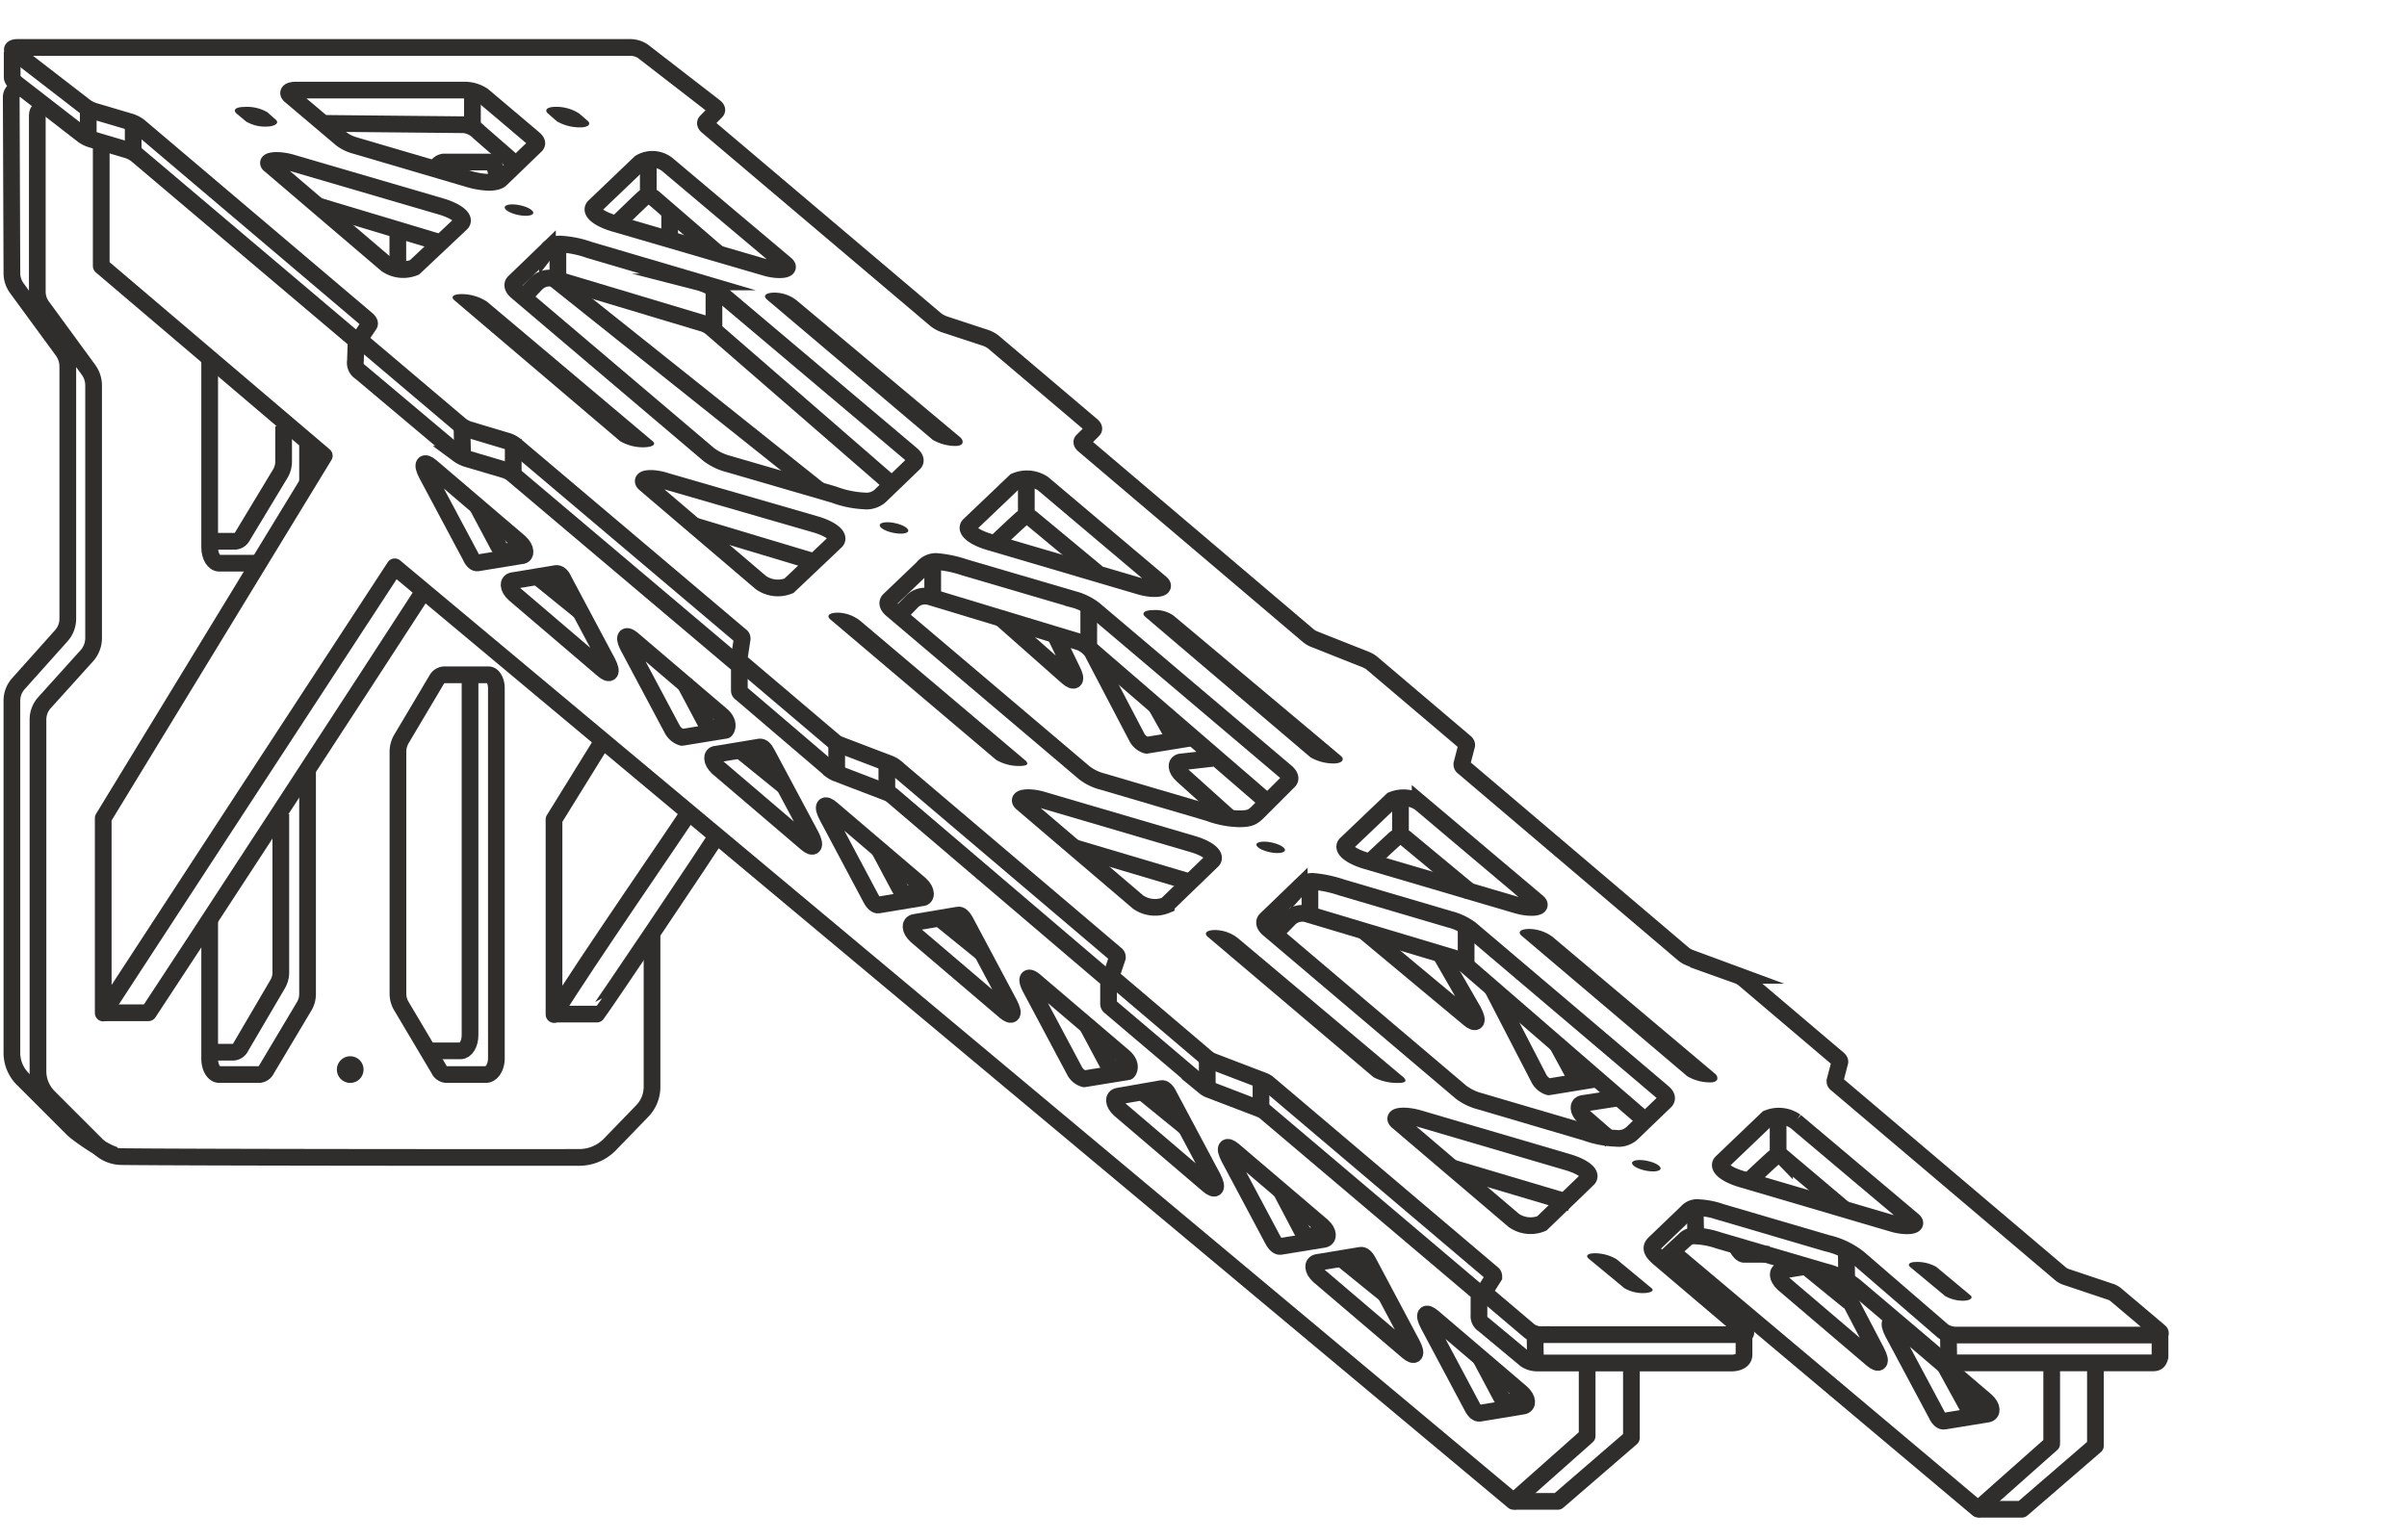 <svg viewBox="0 0 180 115.2" xmlns="http://www.w3.org/2000/svg" data-sanitized-data-name="Layer 1" data-name="Layer 1" id="Layer_1"><defs><style>.cls-1,.cls-2{fill:none;stroke:#302d2d;stroke-width:1.25px;}.cls-1{stroke-linejoin:round;}.cls-2{stroke-miterlimit:10;}.cls-3{fill:#302d2d;}</style></defs><path d="M3.37,8.24c-.45,0-.58,0-.58.49l0,13.12A1.88,1.88,0,0,0,3.21,23l3.42,4.68A2,2,0,0,1,7,28.86V47.69A2,2,0,0,1,6.54,49L3.32,52.57a1.89,1.89,0,0,0-.48,1.26V80.12a2.74,2.74,0,0,0,.81,1.95L7.38,85.8a2.44,2.44,0,0,0,1.69.72c4.88.06,28.71.07,34.28.06a3.19,3.19,0,0,0,2.22-.93L48,83.14a2.6,2.6,0,0,0,.76-1.84l0-11.51" class="cls-1"></path><path d="M1.58,6.62a.66.66,0,0,0-.74.69L.89,20.43a1.91,1.91,0,0,0,.37,1.13l3.42,4.67a2,2,0,0,1,.39,1.21V46.27a1.9,1.9,0,0,1-.49,1.29L1.37,51.15a1.9,1.9,0,0,0-.48,1.26v26.3a2.76,2.76,0,0,0,.81,2l3.72,3.72c.46.46,2.71,2,3.35,2" class="cls-1"></path><path d="M.91,3.86v1.9c0,.2.19.38.34.51L6.19,10.1a2.13,2.13,0,0,0,.71.34l2.52.75a2.21,2.21,0,0,1,.77.37L26.63,25.47,26.58,27a.82.82,0,0,0,.38.84l7.3,6.14a2.23,2.23,0,0,0,.71.35l2.67.79a1.84,1.84,0,0,1,.66.32L55.15,49.68c.1.09.15.17.14.25l0,1.7c0,.07,0,.15.14.24l6.74,5.76a1.77,1.77,0,0,0,.46.24l3.63,1.39a1.76,1.76,0,0,1,.46.25L82.9,73.3l0,1.76c0,.07,0,.16.12.25l7.07,6a1.24,1.24,0,0,0,.4.22l3.71,1.42a1.46,1.46,0,0,1,.4.22l16,13.55s0,1.68,0,1.68a.73.73,0,0,0,.34.68l3.15,2.62a1.57,1.57,0,0,0,.89.26h14.52c.35,0,.91-.13.92-.61V100" class="cls-2"></path><path d="M124.48,94.15c.52-.5,1.36-1.27,1.47-1.37a1,1,0,0,1,.89-.32,6,6,0,0,1,1.65.32l7.93,2.33a5.92,5.92,0,0,1,2.32,1.13l6.4,5.43a1.74,1.74,0,0,0,1,.28H161c.32,0,.44-.11.53-.46V99.81" class="cls-2"></path><path d="M47.87,12.17l-3.43,3.28c-.36.35.3.91,1.49,1.26L57.2,20c1,.31,2.07.2,1.56-.23L50,12.39A1.8,1.8,0,0,0,47.87,12.17Z" class="cls-2"></path><path d="M104.1,59.85l-3.44,3.28c-.36.34.31.91,1.49,1.26l11.28,3.32c1,.3,2.06.2,1.55-.23l-8.78-7.41A2.19,2.19,0,0,0,104.1,59.85Z" class="cls-2"></path><path d="M132.18,83.66l-3.43,3.28c-.37.35.3.91,1.48,1.26l11.28,3.32c1,.31,2.07.2,1.55-.23l-8.78-7.4A2.2,2.2,0,0,0,132.18,83.66Z" class="cls-2"></path><path d="M75.92,36l-3.43,3.27c-.37.35.3.92,1.49,1.27l11.27,3.32c1,.3,2.07.2,1.56-.24L78,36.18A2.19,2.19,0,0,0,75.92,36Z" class="cls-2"></path><path d="M126.16,90.67,123.73,93c-.3.29-.3.58.35,1.13l6.39,5.43c.19.15.06.28-.29.28h-14.9a1.57,1.57,0,0,1-.89-.26l-3.28-2.78c-.09-.08-.12-.15-.08-.21l.68-1.08c0-.06,0-.14-.08-.22L94.83,81.05a1.24,1.24,0,0,0-.4-.22l-3.71-1.42a1.72,1.72,0,0,1-.41-.22l-7.06-6c-.11-.09-.15-.18-.13-.26l.44-1.3c0-.08,0-.17-.13-.26l-16.49-14a1.67,1.67,0,0,0-.45-.25l-3.64-1.39a1.44,1.44,0,0,1-.45-.25l-7-5.94c-.1-.08-.15-.17-.13-.24l.23-1.51c0-.08,0-.16-.14-.25L38.51,33.29a1.84,1.84,0,0,0-.66-.32l-2.67-.8a2,2,0,0,1-.71-.34L27.1,25.59c-.15-.13-.19-.25-.13-.35l.64-.95c.07-.1,0-.23-.13-.36L10.4,9.45a2.21,2.21,0,0,0-.77-.37L7.1,8.33A2.4,2.4,0,0,1,6.4,8L1,3.83c-.19-.16,0-.28.29-.28H47.07a1.74,1.74,0,0,1,1,.28L53.46,8c.15.12.19.24.09.34l-.74.75c-.1.1-.07.23.1.37L70,23.93a2.34,2.34,0,0,0,.71.36l2.89.95a2.1,2.1,0,0,1,.69.35l7.36,6.24c.15.13.19.25.1.34l-.8.8c-.09.08-.05.2.09.32L97.86,47.57a1.6,1.6,0,0,0,.44.25l3.81,1.51a2,2,0,0,1,.44.24l7,5.94c.11.09.15.18.13.25l-.36,1.39c0,.08,0,.16.13.25l16.48,14a1.91,1.91,0,0,0,.48.26l3.52,1.3a1.67,1.67,0,0,1,.47.26l7.07,6c.09.08.13.15.12.22l-.37,1.42c0,.06,0,.14.11.22l16.8,14.24a1.38,1.38,0,0,0,.44.22l3.22,1.08a1.2,1.2,0,0,1,.41.21l3.29,2.78c.17.15,0,.26-.28.26H146.32a1.8,1.8,0,0,1-1-.28L139,94.13A5.92,5.92,0,0,0,136.63,93l-7.93-2.33a6,6,0,0,0-1.65-.33A1,1,0,0,0,126.16,90.67Z" class="cls-2"></path><path d="M29.61,6.74H22.13c-.5,0-.69.18-.43.41l3.83,3.24a2.91,2.91,0,0,0,1,.49L35.1,13.4a5.79,5.79,0,0,0,1.47.24c.7,0,.89-.24.89-.24l2.61-2.52c.13-.13.09-.3-.13-.49L36.11,7.15a2.46,2.46,0,0,0-1.39-.41H29.61Z" class="cls-2"></path><path d="M21.79,12.17,33,15.45c1.18.35,1.85.91,1.49,1.26L31,20a2.22,2.22,0,0,1-2.11-.23l-8.68-7.41C19.7,12,20.75,11.87,21.79,12.17Z" class="cls-2"></path><path d="M64.62,37.47A7.46,7.46,0,0,1,62.36,37L54.45,34.7A4.21,4.21,0,0,1,53,34L38.65,21.82c-.32-.27-.39-.54-.19-.73l2.48-2.39a1.14,1.14,0,0,1,1-.44,7.78,7.78,0,0,1,2.14.44l8.11,2.39a4.57,4.57,0,0,1,1.55.73L68.17,34c.29.25.36.49.17.67L65.92,37A1.54,1.54,0,0,1,64.62,37.47Z" class="cls-2"></path><path d="M78,59.85l11.16,3.28c1.19.34,1.86.91,1.49,1.26l-3.44,3.32a2.22,2.22,0,0,1-2.1-.23l-8.69-7.41C75.93,59.64,77,59.54,78,59.85Z" class="cls-2"></path><path d="M106.09,83.66l11.16,3.28c1.19.35,1.86.91,1.49,1.26l-3.44,3.32a2.2,2.2,0,0,1-2.1-.23l-8.69-7.4C104,83.45,105.05,83.36,106.09,83.66Z" class="cls-2"></path><path d="M120.84,85.15a7.25,7.25,0,0,1-2.26-.44l-7.91-2.33a4.06,4.06,0,0,1-1.4-.67L94.87,69.5c-.32-.27-.39-.54-.19-.73l2.48-2.39a1.36,1.36,0,0,1,1-.45,9.19,9.19,0,0,1,2.15.45l8.1,2.39a4.48,4.48,0,0,1,1.55.73l14.39,12.21c.3.25.36.49.18.67l-2.42,2.33A1.49,1.49,0,0,1,120.84,85.15Z" class="cls-2"></path><path d="M49.83,36,61,39.23c1.19.35,1.86.92,1.5,1.27L59,43.82a2.21,2.21,0,0,1-2.1-.24l-8.68-7.4C47.75,35.75,48.8,35.65,49.83,36Z" class="cls-2"></path><path d="M92.67,61.25a6.87,6.87,0,0,1-2.26-.44L82.5,58.48a3.78,3.78,0,0,1-1.41-.67L66.7,45.61c-.33-.28-.4-.54-.19-.74L69,42.49A1.27,1.27,0,0,1,70,42a8.8,8.8,0,0,1,2.15.45l8.11,2.38a4.41,4.41,0,0,1,1.54.74l14.4,12.2c.29.26.35.5.17.67L94,60.81C93.68,61.1,93.5,61.25,92.67,61.25Z" class="cls-2"></path><line y2="83.06" x2="94.3" y1="80.82" x1="94.3" class="cls-2"></line><line y2="92.5" x2="126.81" y1="90.36" x1="126.77" class="cls-2"></line><line y2="95.88" x2="138.1" y1="93.63" x1="138.07" class="cls-2"></line><line y2="101.61" x2="145.73" y1="99.35" x1="145.7" class="cls-2"></line><line y2="101.65" x2="114.82" y1="99.58" x1="114.79" class="cls-2"></line><line y2="81.52" x2="90.28" y1="79" x1="90.28" class="cls-2"></line><line y2="59.28" x2="66.32" y1="56.8" x1="66.32" class="cls-2"></line><line y2="57.89" x2="62.57" y1="55.37" x1="62.57" class="cls-2"></line><line y2="35.38" x2="38.38" y1="32.84" x1="38.38" class="cls-2"></line><line y2="11.44" x2="9.96" y1="8.87" x1="9.96" class="cls-2"></line><line y2="10.38" x2="6.6" y1="7.94" x1="6.6" class="cls-2"></line><path d="M38.56,12.28,35.83,9.9a1.81,1.81,0,0,0-1.15-.57l-10.31-.1" class="cls-2"></path><line y2="34.32" x2="34.6" y1="31.56" x1="34.54" class="cls-2"></line><line y2="9.6" x2="35.33" y1="6.63" x1="35.33" class="cls-2"></line><line y2="15.36" x2="23.65" y1="18.15" x1="32.94" class="cls-2"></line><path d="M39.35,22l.74-.77a1.38,1.38,0,0,1,1.4-.37l11.06,3.32a1.74,1.74,0,0,1,.69.38L66.47,36.05" class="cls-2"></path><line y2="21.38" x2="41.72" y1="18.4" x1="41.72" class="cls-2"></line><line y2="24.47" x2="53.39" y1="21.49" x1="53.39" class="cls-2"></line><path d="M45.91,16.92c.12-.08,1.59-1.54,2.15-2.05a.63.63,0,0,1,.9,0L53.74,19" class="cls-2"></path><line y2="12.03" x2="48.48" y1="14.94" x1="48.48" class="cls-2"></line><line y2="39.33" x2="51.93" y1="42.12" x1="61.22" class="cls-2"></line><path d="M82.05,42.85l-4.82-4a.63.63,0,0,0-.89,0c-.57.51-1.75,1.63-2,1.87" class="cls-2"></path><line y2="38.91" x2="76.75" y1="36" x1="76.75" class="cls-2"></line><line y2="63.4" x2="80.32" y1="66.04" x1="89.2" class="cls-2"></line><path d="M110,66.77l-4.82-4a.64.64,0,0,0-.9,0c-.56.5-1.75,1.63-2,1.86" class="cls-2"></path><line y2="62.82" x2="104.73" y1="59.92" x1="104.73" class="cls-2"></line><line y2="87.35" x2="108.56" y1="89.99" x1="117.44" class="cls-2"></line><path d="M137.9,90.44l-4.45-3.76a.62.62,0,0,0-.89,0c-.56.5-1.75,1.63-2,1.86" class="cls-2"></path><line y2="86.77" x2="132.97" y1="83.87" x1="132.97" class="cls-2"></line><path d="M67.43,45.79l.75-.77a1.36,1.36,0,0,1,1.39-.37L80.63,48a1.8,1.8,0,0,1,.69.38L94.56,59.81" class="cls-2"></path><line y2="45.14" x2="69.75" y1="42.16" x1="69.75" class="cls-2"></line><line y2="48.23" x2="81.42" y1="45.25" x1="81.42" class="cls-2"></line><path d="M95.64,69.52l.75-.77a1.37,1.37,0,0,1,1.39-.37l11.07,3.32a1.7,1.7,0,0,1,.74.48l13.23,11.46" class="cls-2"></path><line y2="68.87" x2="97.96" y1="65.9" x1="97.96" class="cls-2"></line><line y2="71.96" x2="109.64" y1="68.99" x1="109.64" class="cls-2"></line><path d="M118.69,101.77v5.65l-5.51,4.89L29.52,42.4C25.85,48,10,72.28,7.72,75.78V61.2L24.25,34.09,7.57,19.9v-9" class="cls-1"></path><path d="M122,101.9v5.66l-5.5,4.75h-3.28" class="cls-1"></path><path d="M35.71,37.9l1.55,2.91c.21.38.42.5.56.48L39.08,41" class="cls-1"></path><path d="M51.18,51.06,52.74,54c.2.38.41.5.55.48l1.26-.26" class="cls-1"></path><line y2="45.75" x2="43.4" y1="43.18" x1="40.23" class="cls-1"></line><line y2="58.77" x2="58.6" y1="56.2" x1="55.43" class="cls-1"></line><path d="M41.6,42.9l-3.26.54c-.36.05-.4.52.13,1l6.63,5.66c.51.44.75.25.32-.57l-3.26-6.12C42,43,41.74,42.88,41.6,42.9Z" class="cls-1"></path><path d="M56.81,55.88l-3.26.54c-.35,0-.39.52.13,1l6.63,5.66c.51.44.75.25.33-.57l-3.27-6.12C57.17,56,57,55.86,56.81,55.88Z" class="cls-1"></path><path d="M65.68,67.7l3.26-.54c.36,0,.4-.52-.12-1l-6.64-5.66c-.51-.44-.75-.25-.32.56l3.26,6.13C65.33,67.6,65.54,67.72,65.68,67.7Z" class="cls-1"></path><path d="M51,55.16l3.26-.53c.18-.21.22-.68-.3-1.13l-6.64-5.66c-.51-.43-.75-.25-.32.57l3.26,6.12A1.25,1.25,0,0,0,51,55.16Z" class="cls-1"></path><path d="M35.7,42.11,39,41.57c.35,0,.39-.52-.13-1l-6.63-5.66c-.51-.44-.75-.25-.33.56l3.27,6.13C35.35,42,35.56,42.13,35.7,42.11Z" class="cls-1"></path><path d="M65.72,63.5l1.55,2.91c.2.38.42.5.56.48l1.26-.27" class="cls-1"></path><path d="M81.24,76.6l1.55,2.9c.21.39.42.51.56.48l1.26-.26" class="cls-1"></path><line y2="71.3" x2="73.46" y1="68.73" x1="70.29" class="cls-1"></line><line y2="84.32" x2="88.66" y1="81.74" x1="85.49" class="cls-1"></line><path d="M71.66,68.45,68.4,69c-.36.06-.4.52.12,1l6.64,5.66c.51.43.75.25.32-.57l-3.26-6.12C72,68.55,71.8,68.42,71.66,68.45Z" class="cls-1"></path><path d="M86.87,81.43,83.61,82c-.36.06-.4.52.13,1l6.63,5.66c.51.43.75.25.32-.57l-3.26-6.12C87.23,81.53,87,81.4,86.87,81.43Z" class="cls-1"></path><path d="M95.74,93.24,99,92.71c.36-.06.4-.53-.12-1l-6.64-5.66c-.51-.43-.75-.25-.32.57l3.26,6.12C95.39,93.14,95.6,93.26,95.74,93.24Z" class="cls-1"></path><path d="M81.08,80.7l3.26-.53c.18-.21.22-.67-.3-1.12L77.4,73.39c-.51-.44-.75-.25-.32.56l3.26,6.12A1.18,1.18,0,0,0,81.08,80.7Z" class="cls-1"></path><path d="M95.78,89.05,97.33,92c.2.38.42.5.56.48l1.26-.26" class="cls-1"></path><line y2="96.79" x2="103.56" y1="94.22" x1="100.39" class="cls-1"></line><path d="M101.77,93.9l-3.26.54c-.36.06-.4.52.12,1l6.64,5.66c.51.44.75.25.32-.56l-3.26-6.13C102.12,94,101.91,93.88,101.77,93.9Z" class="cls-1"></path><path d="M110.64,105.72l3.26-.54c.36-.05.4-.52-.13-1l-6.63-5.66c-.51-.43-.75-.25-.32.57l3.26,6.12C110.28,105.62,110.5,105.74,110.64,105.72Z" class="cls-1"></path><path d="M110.68,101.52l1.55,2.91c.2.38.41.5.56.48l1.25-.26" class="cls-1"></path><line y2="15.77" x2="50.08" y1="18.15" x1="50.08" class="cls-2"></line><path d="M31.6,44.34c-3.54,5.48-18.08,27.78-20.5,31.42H7.67" class="cls-1"></path><path d="M51.56,60.7c-.47.81-7.92,11.56-10.13,15.19V61.3l3.62-5.85" class="cls-1"></path><path d="M41.38,75.86h3.25c.06,0,8.72-12.83,9.12-13.58" class="cls-1"></path><path d="M37.12,79.16V51.48c0-.53-.26-1-.58-1H33.19a.69.69,0,0,0-.54.37L30,55.31a1.93,1.93,0,0,0-.24,1v18a1.8,1.8,0,0,0,.22.89L32.83,80a.65.65,0,0,0,.55.38h3C36.8,80.33,37.12,79.81,37.12,79.16Z" class="cls-1"></path><path d="M23,57.56V74.33a1.8,1.8,0,0,1-.22.89L19.93,80a.65.65,0,0,1-.54.38h-3c-.39,0-.71-.52-.71-1.17V68.83" class="cls-1"></path><path d="M29.85,16.74c-.15.28-.1.42-.1.81v2.76" class="cls-1"></path><path d="M32.65,12.5a.68.68,0,0,1,.54-.38h3.35c.32,0,.58.44.58,1v.42" class="cls-1"></path><path d="M23,33v3.17" class="cls-1"></path><path d="M19.39,42.13h-3c-.39,0-.71-.53-.71-1.17V27" class="cls-1"></path><path d="M35.15,50.28V77.44c0,.65-.32,1.17-.71,1.17H32" class="cls-1"></path><path d="M21,60.9V72.7a1.75,1.75,0,0,1-.22.89L18,78.33a.67.67,0,0,1-.55.38H15.65" class="cls-1"></path><path d="M21.21,31.88v2.61a1.8,1.8,0,0,1-.22.89l-2.86,4.74a.67.67,0,0,1-.55.37H15.82" class="cls-1"></path><line y2="20.66" x2="41.19" y1="36.66" x1="61.25" class="cls-1"></line><path d="M153.43,102.36V108l-5.51,4.89L125.27,93.84" class="cls-1"></path><path d="M156.7,102.5v5.65l-5.5,4.75h-3.28" class="cls-1"></path><path d="M86.43,52.77l1,1.78c.2.38.41.51.55.48l.83-.11" class="cls-1"></path><path d="M74.74,46.15l5.1,4.51c.51.44.75.25.32-.56L78.8,47.29" class="cls-1"></path><path d="M90.67,56.73,88.29,57c-.36.06-.4.52.13,1L92,61.22" class="cls-1"></path><path d="M81.56,48.55,85,55.12a1.22,1.22,0,0,0,.74.63L89,55.22" class="cls-1"></path><path d="M116.38,78l1.15,2.11c.21.38.42.5.56.48l1.29-.16" class="cls-1"></path><path d="M102,69.66l7.86,6.55c.51.43.75.25.32-.57l-2.46-4.27" class="cls-1"></path><path d="M120.91,82.15l-2.56.4c-.36.06-.4.53.12,1l2,1.74" class="cls-1"></path><path d="M129.92,93.35c.21.39.42.51.56.48h1.86" class="cls-1"></path><path d="M111.53,73.8l3.55,6.87a1.25,1.25,0,0,0,.74.63l3.61-.59" class="cls-1"></path><line y2="97.39" x2="138.3" y1="94.81" x1="135.13" class="cls-1"></line><path d="M134.85,94.77l-1.6.26c-.36.06-.4.52.12,1l6.64,5.66c.51.43.75.25.32-.57L138,96.66" class="cls-1"></path><path d="M145.38,106.31l3.26-.53c.35-.06.4-.53-.13-1l-6.63-5.66c-.51-.43-.75-.25-.33.57l3.27,6.12C145,106.21,145.24,106.34,145.38,106.31Z" class="cls-1"></path><path d="M145.42,102.12,147,105c.2.38.41.5.55.48l1.26-.26" class="cls-1"></path><path d="M118.81,94.16l2.66,2.2a2.73,2.73,0,0,0,1.38.37c.49,0,.87-.13.69-.34l-2.66-2.2a3.23,3.23,0,0,0-1.61-.44C118.74,93.75,118.54,93.93,118.81,94.16Z" class="cls-3"></path><path d="M43.31,8.49l.66.57c.24.25,0,.47-.61.47a3.48,3.48,0,0,1-1.71-.45L41,8.51c-.34-.29-.08-.52.57-.52A3.15,3.15,0,0,1,43.31,8.49Z" class="cls-3"></path><path d="M59.55,22.45l12.3,10.3c.24.26.21.61-.4.61a3.37,3.37,0,0,1-1.7-.46L57.36,22.41c-.34-.29-.08-.52.57-.52A2.7,2.7,0,0,1,59.55,22.45Z" class="cls-3"></path><ellipse transform="translate(15.39 50.41) rotate(-78.02)" ry="1.09" rx="0.37" cy="15.71" cx="38.8" class="cls-3"></ellipse><path d="M116.1,70.08l12.2,10.28c.23.26.19.61-.41.61a3.38,3.38,0,0,1-1.71-.46L113.79,70c-.33-.28-.08-.51.57-.51A3,3,0,0,1,116.1,70.08Z" class="cls-3"></path><path d="M144.8,94.77l2.58,2.15c.19.2-.1.38-.58.38a2.71,2.71,0,0,1-1.34-.35l-2.59-2.15c-.27-.22-.07-.4.44-.4A2.9,2.9,0,0,1,144.8,94.77Z" class="cls-3"></path><ellipse transform="translate(13.3 143.19) rotate(-78.02)" ry="1.09" rx="0.37" cy="63.38" cx="95.03" class="cls-3"></ellipse><ellipse transform="translate(12.26 189.53) rotate(-78.02)" ry="1.09" rx="0.37" cy="87.2" cx="123.11" class="cls-3"></ellipse><path d="M87.76,46.05s12.55,10.52,12.56,10.54c.24.26,0,.52-.57.52A3.44,3.44,0,0,1,98,56.65S85.68,46.18,85.66,46.15c-.34-.28-.08-.51.57-.51A2.36,2.36,0,0,1,87.76,46.05Z" class="cls-3"></path><ellipse transform="translate(14.35 96.69) rotate(-78.02)" ry="1.09" rx="0.37" cy="39.49" cx="66.85" class="cls-3"></ellipse><path d="M17.71,8.51l.68.57a2.76,2.76,0,0,0,1.52.39c.6,0,1-.24.73-.5L20,8.4A3,3,0,0,0,18.28,8C17.63,8,17.37,8.22,17.71,8.51Z" class="cls-3"></path><path d="M34,22.48,46.37,33a3.41,3.41,0,0,0,1.71.46c.61,0,1-.16.77-.42,0,0-12.41-10.46-12.44-10.48A3.5,3.5,0,0,0,34.56,22C33.91,22,33.65,22.19,34,22.48Z" class="cls-3"></path><path d="M90.32,70.08l12.39,10.5a3.82,3.82,0,0,0,1.82.43c.6,0,.69-.14.45-.4,0,0-12.4-10.43-12.43-10.45a2.84,2.84,0,0,0-1.66-.59C90.24,69.57,90,69.8,90.32,70.08Z" class="cls-3"></path><path d="M62.11,46.35,74.49,56.84a3.38,3.38,0,0,0,1.71.46c.6,0,.75-.12.52-.38L64.33,46.44a2.81,2.81,0,0,0-1.65-.61C62,45.83,61.77,46.06,62.11,46.35Z" class="cls-3"></path><circle r="1" cy="80.01" cx="26.19" class="cls-3"></circle></svg>